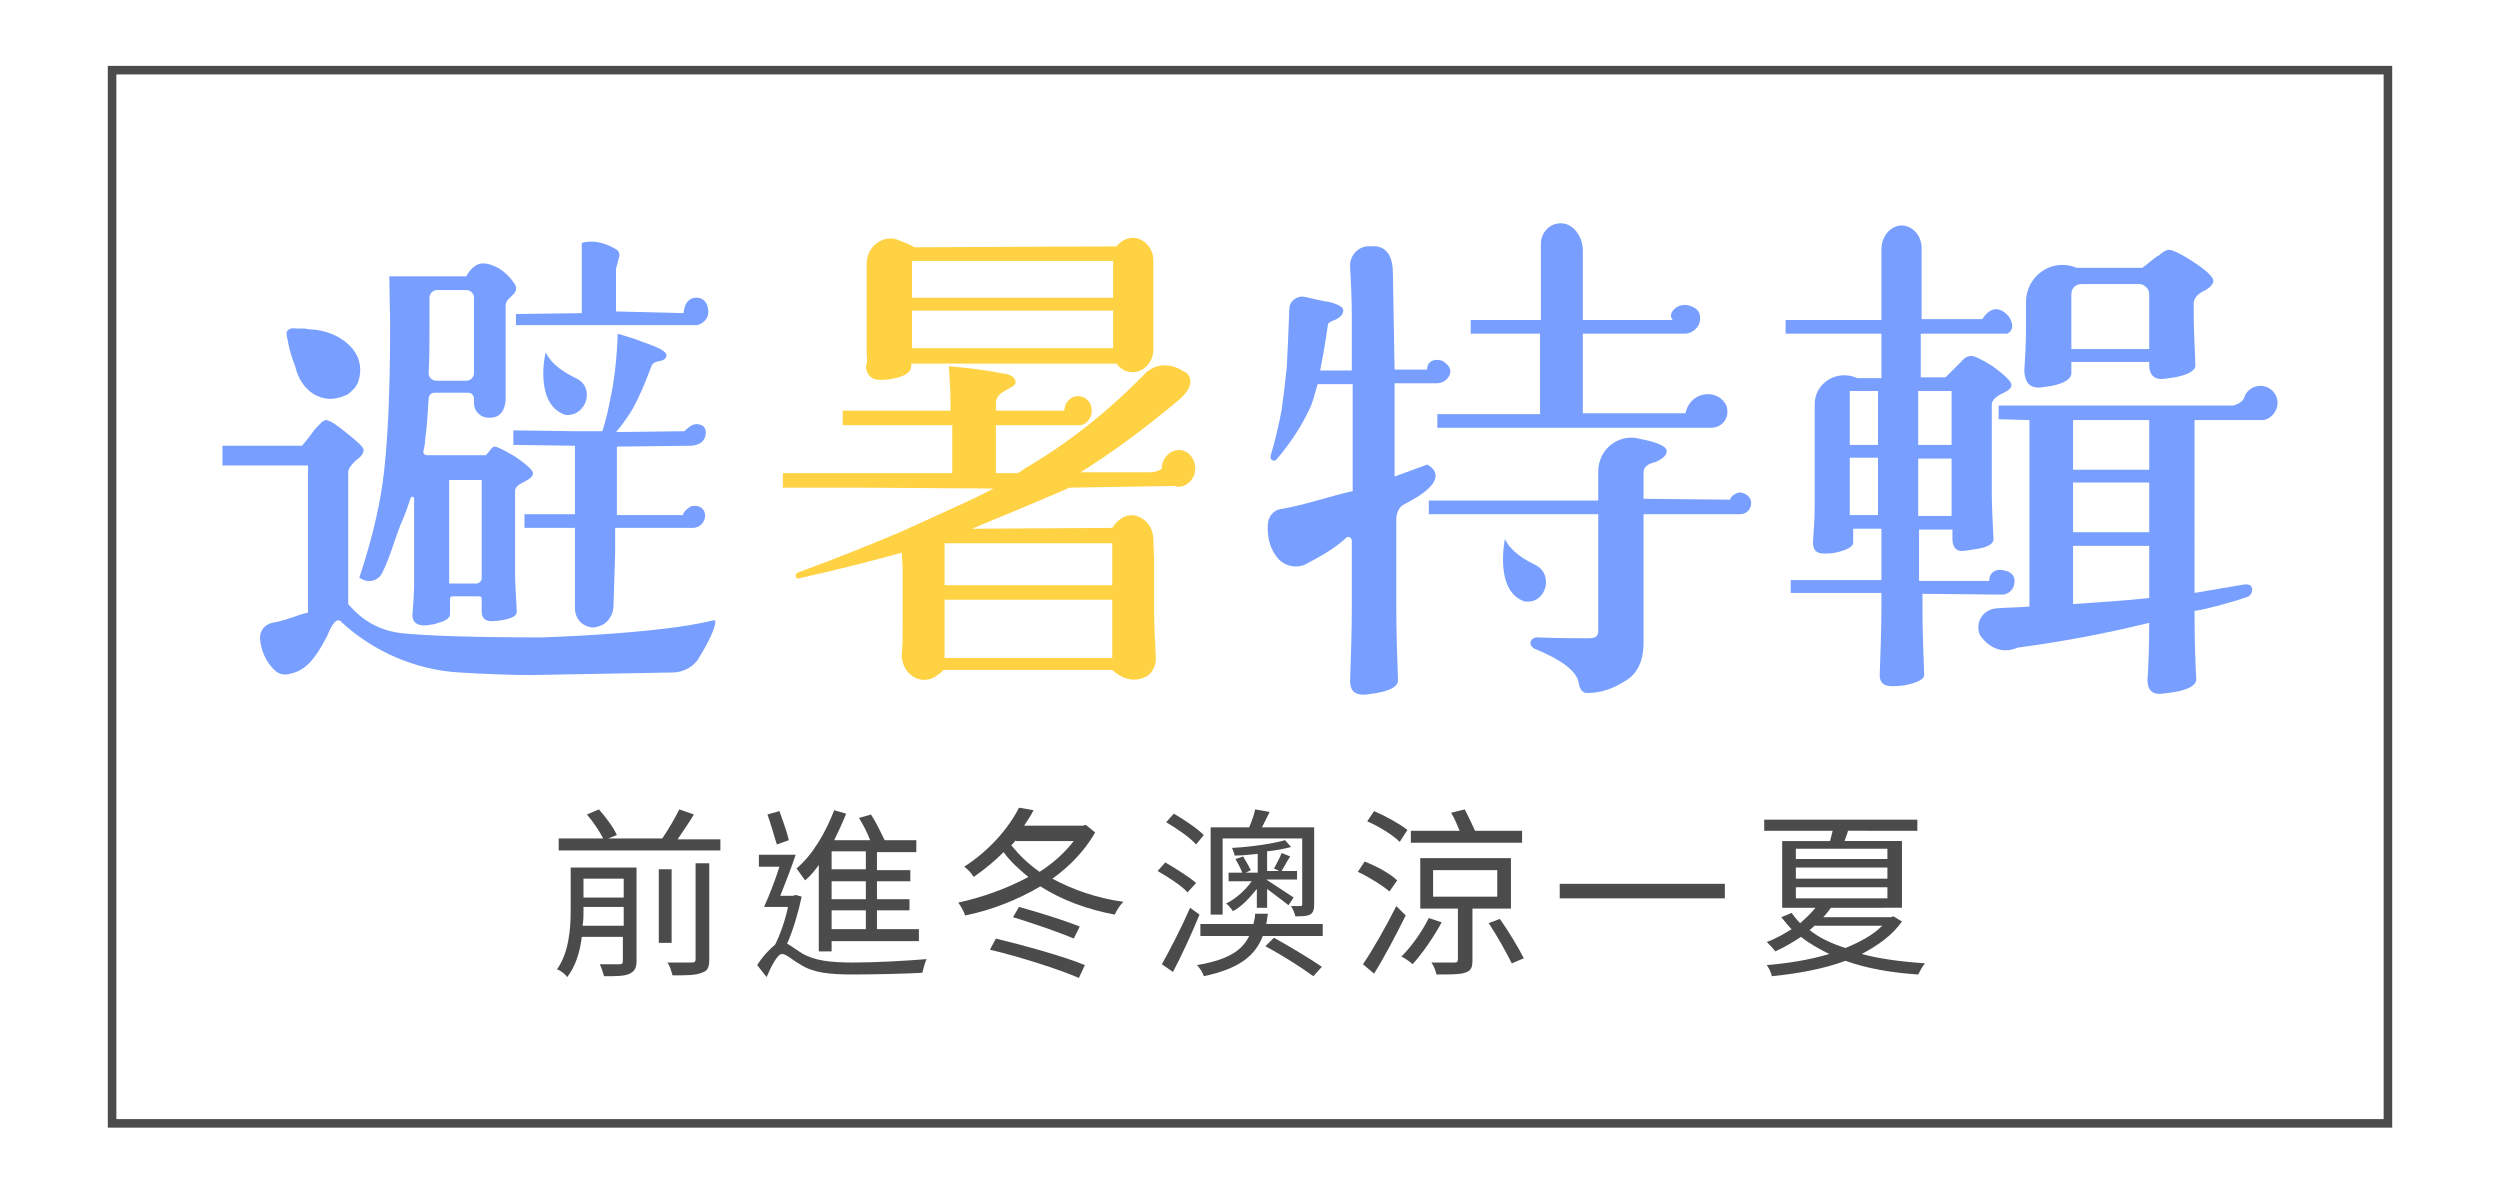<?xml version="1.0" encoding="utf-8"?>
<!-- Generator: Adobe Illustrator 22.0.1, SVG Export Plug-In . SVG Version: 6.00 Build 0)  -->
<!DOCTYPE svg PUBLIC "-//W3C//DTD SVG 1.1//EN" "http://www.w3.org/Graphics/SVG/1.1/DTD/svg11.dtd">
<svg version="1.1" xmlns="http://www.w3.org/2000/svg" xmlns:xlink="http://www.w3.org/1999/xlink" x="0px" y="0px" width="292.2px"
	 height="139.6px" viewBox="0 0 292.2 139.6" style="enable-background:new 0 0 292.2 139.6;" xml:space="preserve">
<g id="圖層_4">
</g>
<g id="BACKGROUND">
</g>
<g id="OBJECT">
</g>
<g id="DESIGNED_BY_FREEPIK">
	<rect style="fill:#FFFFFF;" width="292.2" height="139.6"/>
	<rect x="13.1" y="8.2" style="fill:none;stroke:#4B4B4B;stroke-miterlimit:10;" width="266" height="123.1"/>
	<g>
		<g>
			<path style="fill:#789FFF;" d="M80.6,52.1c0,0,1.9,0.1,1.9-1.6c0-0.3-0.2-0.7-0.5-0.8c-0.7-0.3-1.2-0.1-2,0.7L72,50.5
				c0.7-0.8,1.4-1.8,2-2.8c0.7-1.3,1.4-2.9,2.1-4.8c0.1-0.4,0.4-0.6,1-0.7c0.6-0.1,0.8-0.4,0.8-0.7c0-0.4-0.9-0.9-2.7-1.5
				c-0.7-0.3-1.7-0.6-3-1c-0.1,2.9-0.4,5.4-0.8,7.3c-0.3,1.6-0.6,2.9-1,4.1h-3.2l-7.2-0.1V52l7.2,0.1v8h-5.9v1.6h5.9v2.9l0,6.5
				c0,1.1,0.7,2,1.8,2.2c0.3,0.1,0.7,0,1-0.1c1-0.3,1.6-1.2,1.7-2.2l0.2-6.4v-2.9H81c0,0,0.8,0,1.2-0.7c0.6-1-0.1-2.2-1.5-1.8
				c0,0-0.1,0-0.1,0.1c0,0-0.6,0.3-0.8,0.9h-7.7v-8L80.6,52.1z"/>
			<path style="fill:#789FFF;" d="M60.2,38h8.6h12.7c0,0,1.7-0.4,1.2-2.2c-0.2-0.7-0.8-1.1-1.5-1c-0.6,0.1-1.2,0.5-1.3,1.8l-7.9-0.2v-5
				c0.2-0.7,0.3-1.2,0.4-1.5c0-0.3-0.1-0.6-0.3-0.7c-2.4-1.5-4.1-0.8-4.1-0.8v4.9v3.3l-7.7,0.1V38z"/>
			<path style="fill:#789FFF;" d="M83.6,72.6c0-0.1-0.1-0.1-0.2-0.1c-6.3,1.6-20.1,2-20.1,2c-8.1,0-13.6-0.2-16.4-0.5
				c-2.5-0.3-4.5-1.4-6.2-3.4V55.2c0-0.4,0.3-0.8,0.9-1.4c0.6-0.4,0.9-0.8,0.9-1.2c0-0.3-0.6-0.9-2-2c-1.2-1-2-1.5-2.4-1.5
				c-0.3,0-0.7,0.4-1.4,1.2c-0.4,0.6-0.9,1.2-1.4,1.8H26v2.3h10v17.2c-1.4,0.3-2.1,0.8-4.2,1.2c-0.9,0.2-1.5,1-1.4,1.9
				c0.1,1.2,0.6,2.7,1.9,3.8c0.4,0.3,0.9,0.4,1.4,0.3c1.4-0.3,2.7-0.8,4.6-4.6c0,0,0.8-2.2,1.5-1.6c0,0,0.1,0,0.1,0.1
				c3.8,3.5,8.7,5.6,13.8,5.9c3.3,0.2,6.1,0.3,8.4,0.3l16.5-0.3c1.3,0,2.6-0.7,3.2-1.9C82.8,75.1,83.7,73.2,83.6,72.6z"/>
			<path style="fill:#789FFF;" d="M34.2,42c0.1,0.3,0.2,0.5,0.3,0.8c0.6,2.8,3.1,4.7,5.9,3.4c0.3-0.1,0.5-0.3,0.7-0.5
				c0.1-0.1,0.3-0.3,0.4-0.4c0.1-0.2,0.2-0.3,0.3-0.5c1.4-3.7-2.3-6.2-5.5-6.3c-0.3,0-0.5-0.1-0.8-0.1c-0.2,0-0.5,0-0.7,0
				c-0.1,0-0.1,0-0.2,0c-0.4-0.1-0.9,0-1.1,0.4c0,0.3,0,0.6,0.1,0.8C33.7,40.3,33.9,41.1,34.2,42z"/>
			<path style="fill:#789FFF;" d="M42,67.5c0.9,0.7,2.2,0.5,2.7-0.6c1-2,1.5-4.2,2.3-6c0.4-0.9,0.7-1.8,1-2.7c0.1-0.2,0.4-0.2,0.4,0.1v9.9
				c0,1.2-0.1,2.5-0.2,3.7c0,0.8,0.5,1.2,1.4,1.2c0.2,0,0.4,0,0.8-0.1c0.3,0,0.5-0.1,0.8-0.2c0.9-0.2,1.4-0.6,1.4-1V70
				c0-0.2,0.1-0.3,0.3-0.3H56c0.2,0,0.3,0.1,0.3,0.3v1.5c0,0.7,0.4,1.1,1.1,1.1c0.2,0,0.6,0,1.2-0.1c1.2-0.2,1.8-0.5,1.8-1
				c-0.1-2-0.2-3.5-0.2-4.7v-9.4c0-0.4,0.3-0.7,0.9-1c0.8-0.4,1.2-0.7,1.2-1.1c0-0.3-0.7-1-2.2-2c-1.2-0.7-2-1.1-2.3-1.1
				c-0.3,0-0.6,0.6-1,1h-6.9c-0.3,0-0.5-0.3-0.4-0.5c0.1-0.5,0.2-0.9,0.2-1.4c0.2-1.4,0.3-3,0.4-4.7c0-0.4,0.3-0.7,0.7-0.7h3.9
				c0.4,0,0.7,0.3,0.7,0.7v0.5c0,0.5,0.2,1,0.6,1.3c0.3,0.3,0.8,0.5,1.6,0.4c1.5-0.2,1.5-2.1,1.5-2.1l0-10.9c0-0.3,0.1-0.7,0.4-0.9
				c0.2-0.2,0.4-0.4,0.6-0.6c0.3-0.4,0.3-0.8,0-1.2c-1.5-2.2-3.4-2.3-3.4-2.3c-1.4-0.2-2.2,1.5-2.2,1.5h-3.7h-5.3l0.1,5.6
				c0,8.3-0.3,14.5-0.9,18.7C44.2,60,43.3,63.6,42,67.5z M52.5,56.1h3.8v11.5c0,0.3-0.3,0.6-0.6,0.6h-3.2V56.1z M50.2,38v-3.2
				c0-0.5,0.4-0.9,0.9-0.9h3.4c0.5,0,0.9,0.4,0.9,0.9v8.8c0,0.5-0.4,0.9-0.9,0.9H51c-0.5,0-0.9-0.4-0.9-0.9
				C50.2,41.8,50.2,39.9,50.2,38z"/>
			<path style="fill:#789FFF;" d="M66.1,48.5c2.5,0.2,3.5-3.3,1.2-4.3c-1.2-0.6-2.8-1.5-3.5-3C63.7,41.2,62.4,47.3,66.1,48.5
				C66,48.5,66,48.5,66.1,48.5z"/>
		</g>
		<g>
			<g>
				<path style="fill:#FFD244;" d="M102.8,44.4c0.3,0,0.8,0,1.4-0.1c1.6-0.3,2.3-0.8,2.3-1.5v-0.3l24,0c0.4,0.6,1.1,1,1.9,1l0,0
					c1.3,0,2.4-1.2,2.4-2.6V30.4c0-1.4-1.1-2.6-2.4-2.6l0,0c-0.8,0-1.4,0.4-1.9,1l-0.4,0l-23.2,0.1c-0.6-0.3-1.2-0.6-1.8-0.8
					c-1.7-0.8-3.8,0.6-3.8,2.7v0V41c0,1,0.1,0.9,0,1.5c-0.1,0.3-0.1,0.5,0,0.8C101.5,44,102,44.4,102.8,44.4z M106.6,30.5l23.5,0
					v4.3l-23.5,0V30.5z M106.6,36.3l23.5,0v4.4l-23.5,0V36.3z"/>
				<path style="fill:#FFD244;" d="M137.8,52.6c-1.1,0-2,1-2,2.1c0,0,0,0.1,0,0.1c-0.6,0.4-1.4,0.4-1.4,0.4h-8.1c4-2.5,7.7-5.3,11.3-8.3
					c2.6-2.1,1.1-3.3,1.1-3.3c-0.3-0.2-0.6-0.3-0.9-0.5c-1.4-0.7-3-0.5-4.1,0.7c-4.3,4.4-9,8.1-14,11c-0.2,0.2-0.5,0.3-0.7,0.5h-2.6
					v-5.6h9.9v0c0.7-0.1,1.3-0.8,1.3-1.7c0-1-0.7-1.7-1.6-1.7c-0.9,0-1.6,0.8-1.6,1.7c0,0,0,0,0,0h-8v-0.9c0-0.6,0.4-1.1,1.2-1.5
					c0.7-0.4,1.1-0.6,1.1-0.9c0-0.6-0.6-1-1.8-1.1c-1.9-0.4-3.9-0.6-6-0.8c0.1,1.5,0.2,3,0.2,4.4V48H106h-7.5v1.7h7.5h5.3v0v5.6
					h-10.4h-9.4V57h9.4l15.2,0.1c-2.2,1.2-4.8,2.3-7.6,3.6l-3.3,1.5c-3.6,1.5-7.5,3.1-11.9,4.7c-0.2,0.1-0.3,0.2-0.3,0.4
					c0,0.2,0.2,0.4,0.4,0.3c4.4-1,8.4-2,12-3c0,0.6,0.1,1.3,0.1,1.9v6.7c0,1.3,0,2.4-0.1,3.2c-0.1,2.3,2.1,3.8,3.9,2.7
					c0.3-0.2,0.7-0.5,1-0.8H130c0,0,1.9,2,4.1,0.7c0.6-0.4,1-1.2,1-2c-0.1-2.2-0.2-3.9-0.2-5.2v-6.1l-0.1-2.7c0-1-0.5-1.9-1.3-2.4
					c-2.1-1.3-3.5,1.1-3.5,1.1l-16.4,0.1c1.5-0.6,10.1-4.2,11.4-4.8l12.3-0.2c0.1,0,0.3,0.1,0.4,0.1c1.1,0,2-1,2-2.1
					C139.7,53.6,138.9,52.6,137.8,52.6z M130,76.9h-19.6l0-6.8H130L130,76.9z M130,63.5v4.9h-19.6v-4.9H130z"/>
			</g>
		</g>
		<g>
			<path style="fill:#789FFF;" d="M164.2,58.9c-0.7,0.3-1,1.1-1,1.8v10.4c0,2.9,0.1,5.7,0.2,8.4c0,0.7-0.8,1.2-2.5,1.5
				c-0.7,0.1-1.2,0.2-1.5,0.2c-1.1,0-1.6-0.5-1.6-1.6c0.1-3.1,0.2-5.9,0.2-8.4v-8c0-0.4-0.5-0.6-0.7-0.3c-1.4,1.3-3.3,2.3-4.6,3
				c-1.1,0.6-2.5,0.3-3.3-0.6c-1.2-1.4-1.3-3-1.2-4.2c0.1-0.8,0.7-1.5,1.5-1.6c2.9-0.5,5.7-1.5,8.4-2.1V44.9h-4.1
				c-0.3,1-0.5,1.9-0.8,2.6c-1,2.2-2.3,4.2-4,6.2c-0.2,0.2-0.4,0.2-0.6,0c-0.1-0.1-0.1-0.2-0.1-0.4c0.6-2,1-3.8,1.3-5.4
				c0.2-1.4,0.4-3.1,0.6-5c0.1-1.9,0.2-4.2,0.3-6.8c0-0.9,0.9-1.6,1.8-1.4c1,0.2,2,0.5,2.9,0.6c1.1,0.3,1.6,0.6,1.6,1
				c0,0.4-0.3,0.8-1,1.1c-0.6,0.2-0.8,0.4-0.8,0.6c-0.3,2.1-0.6,3.8-0.9,5.3h3.7V37c0-2.1-0.1-4-0.2-5.8c-0.1-1.4,1.1-2.6,2.5-2.4
				c0,0,2.5-0.5,2.5,3.1l0.2,11.3h3.8c0-0.7,0.4-1,0.8-1.1c0.5-0.1,1,0,1.3,0.3c0.7,0.5,0.7,1.1,0.5,1.5c-0.3,0.6-0.9,0.9-1.5,0.9
				h-4.9v10.9l3.8-1.4C167,54.4,170.1,55.9,164.2,58.9z"/>
			<path style="fill:#789FFF;" d="M180,39v9.4h-4.2H168v1.6h7.8H200c1,0,1.8-0.7,1.9-1.7c0-0.4,0-0.8-0.3-1.2c-1-1.5-3.3-1.3-4.2,0.2
				c-0.2,0.3-0.3,0.6-0.4,1H185V39h11.9c1,0,1.9-0.9,1.8-1.9c0-0.6-0.3-1.1-1.3-1.4c-0.8-0.2-1.6,0.1-2,0.8
				c-0.1,0.2-0.2,0.5,0.1,0.9H185v-8.1c0-0.9-0.3-1.7-0.8-2.3c-0.6-0.7-1.2-0.9-1.8-0.9c-1.3,0-2.3,1.1-2.3,2.4v4.2v4.7h-2.7h-5.5
				V39h5.5H180z"/>
			<path style="fill:#789FFF;" d="M204.1,57.8C204.1,57.8,204.1,57.8,204.1,57.8c-0.4-0.2-0.7-0.3-1-0.2c-0.3,0.1-0.7,0.3-0.9,0.8
				l-10.1-0.1v-3.1c0-0.6,0.5-1,1.4-1.2c0.9-0.4,1.3-0.8,1.3-1.3c0-0.5-1-1-3.1-1.4l0,0c-2.5-0.7-4.9,1.2-4.9,3.8c0,0.1,0,0.2,0,0.3
				v3.1H167v1.6h19.8v13.7c0,0.6-0.4,0.8-1.1,0.8c-1.4,0-3.4,0-6.1-0.1c-0.3,0-0.6,0.2-0.7,0.5v0c-0.1,0.3,0.1,0.6,0.4,0.8
				c3.2,1.3,4.9,2.6,5.2,3.9c0.1,0.9,0.5,1.3,1,1.3c1.6,0,3.1-0.5,4.6-1.5c1.3-0.8,2-2.3,2-4.4v-15l11.3,0
				C204.6,60.1,205.2,58.5,204.1,57.8z"/>
			<path style="fill:#789FFF;" d="M179.4,66c-1.2-0.6-2.8-1.5-3.5-3c0,0-1.3,6.1,2.3,7.3c0,0,0,0,0.1,0C180.7,70.6,181.7,67.1,179.4,66z"/>
		</g>
		<g>
			<path style="fill:#789FFF;" d="M238.3,45.3c0.3,0,0.8-0.1,1.5-0.2c1.5-0.3,2.3-0.8,2.3-1.5v-1.3c0,0,0,0,0,0h9.1c0,0,0,0,0,0v0.4
				c0,1,0.5,1.6,1.4,1.6c0.3,0,0.9-0.1,1.6-0.2l0,0c1.6-0.3,2.4-0.8,2.4-1.4c-0.1-2.6-0.2-4.6-0.2-6.1v-1.1c0-0.5,0.3-1,1-1.4
				c0.9-0.4,1.3-0.9,1.3-1.3c0-0.4-0.8-1.2-2.5-2.3c-1.4-0.9-2.3-1.3-2.7-1.3c-0.3,0-0.6,0.2-1,0.5c-0.1,0.1-0.2,0.2-0.3,0.2
				c-0.6,0.4-1.1,0.9-1.8,1.4c0,0,0,0,0,0h-7.6c0,0,0,0-0.1,0c-2.8-1.2-5.9,0.9-5.9,4c0,0.2,0,0.4,0,0.5v2.7c0,1.6-0.1,3.3-0.2,4.9
				c0,0,0,0,0,0C236.7,44.7,237.2,45.3,238.3,45.3z M242.1,34.4c0-0.7,0.5-1.2,1.2-1.2h6.7c0.6,0,1.2,0.5,1.2,1.2v6.4c0,0,0,0,0,0
				h-9.1c0,0,0,0,0,0V34.4z"/>
			<path style="fill:#789FFF;" d="M224.2,69.4C224.2,69.4,224.2,69.4,224.2,69.4l9.8,0.1c0.6,0,1.2-0.4,1.4-1.1c0.2-0.8,0-1.7-1.7-1.8h0
				c0,0-1.2,0-1.2,1.3c0,0,0,0,0,0l-3.5,0h-0.6h-4.1c0,0,0,0,0,0v-6c0,0,0,0,0,0h3.9c0,0,0,0,0,0v1.1c0,0.9,0.4,1.4,1.1,1.4
				c0.3,0,0.8-0.1,1.5-0.2c1.5-0.2,2.2-0.6,2.2-1.2c-0.1-2.2-0.2-3.9-0.2-5.1V47.3c0-0.4,0.3-0.8,1-1.2c0.9-0.4,1.3-0.7,1.3-1.1
				c0-0.4-0.7-1.1-2.2-2.2l0,0c-1.3-0.8-2.1-1.2-2.5-1.2c-0.4,0-0.8,0.2-1.2,0.7c-0.5,0.5-1.1,1.1-1.8,1.8c0,0,0,0,0,0h-2.9
				c0,0,0,0,0,0V39c0,0,0,0,0,0h10.1c0,0,0,0,0,0c1.2-0.6,0.2-2,0.2-2c-1.8-2.1-3.1,0.3-3.1,0.3h0h-3.7h-3.4c0,0,0,0,0,0v-4.9v-3.4
				c0-0.9-0.4-1.8-1.2-2.3c-0.8-0.5-1.5-0.4-2.1-0.1c-0.9,0.5-1.4,1.5-1.4,2.5v7.3v1c0,0,0,0,0,0h-11.2c0,0,0,0,0,0V39c0,0,0,0,0,0
				h11.2c0,0,0,0,0,0v5.2c0,0,0,0,0,0h-2.7c0,0,0,0,0,0c0,0,0,0-0.1,0c-2.4-1.1-5.1,0.6-5,3.2c0,0.2,0,0.4,0,0.5v11.2
				c0,1.4-0.1,2.8-0.2,4.3c0,0,0,0,0,0c0,0.9,0.4,1.3,1.3,1.3c0.3,0,0.8,0,1.3-0.1h0c1.4-0.3,2.1-0.7,2.1-1.2v-1.6c0,0,0,0,0,0h3.3
				c0,0,0,0,0,0v6c0,0,0,0,0,0h-10.6c0,0,0,0,0,0v1.5c0,0,0,0,0,0h10.6c0,0,0,0,0,0v1.8c0,2.3-0.1,5-0.2,7.8c0,0.9,0.5,1.3,1.4,1.3
				c0.3,0,0.8,0,1.5-0.1h0c1.5-0.3,2.3-0.7,2.3-1.2c-0.1-2.6-0.2-5.2-0.2-7.8V69.4z M224.2,45.7C224.2,45.7,224.2,45.7,224.2,45.7
				l3.9,0c0,0,0,0,0,0V52c0,0,0,0,0,0h-3.9c0,0,0,0,0,0V45.7z M224.2,53.6C224.2,53.6,224.2,53.6,224.2,53.6l3.9,0c0,0,0,0,0,0v6.7
				c0,0,0,0,0,0h-3.9c0,0,0,0,0,0V53.6z M219.5,60.2C219.5,60.2,219.5,60.2,219.5,60.2l-3.3,0c0,0,0,0,0,0v-6.7c0,0,0,0,0,0h3.3
				c0,0,0,0,0,0V60.2z M219.5,52C219.5,52,219.5,52,219.5,52l-3.3,0c0,0,0,0,0,0v-6.3c0,0,0,0,0,0h3.3c0,0,0,0,0,0V52z"/>
			<path style="fill:#789FFF;" d="M266.2,47.1c0-1.1-0.9-2-2-2c-0.9,0-1.7,0.6-1.9,1.4c-0.3,0.7-1.3,0.9-1.3,0.9l-6.8,0c0,0,0,0,0,0h-13
				l-7.6,0v1.6l3.6,0.1c0,0,0,0,0,0v21.8c0,0,0,0,0,0c-1.2,0.1-2.5,0.1-3.8,0.2c-1.6,0.1-2.6,1.6-2,3.1l0,0c0,0,1.6,2.7,4.4,1.5l0,0
				c5.3-0.7,10.5-1.7,15.4-2.9c0,0,0,0,0,0c0,2.9-0.1,5.1-0.2,6.7c0,0,0,0,0,0c0,1.1,0.5,1.6,1.4,1.6c0.3,0,0.9-0.1,1.7-0.2
				c1.7-0.3,2.6-0.8,2.6-1.5c-0.1-1.9-0.2-4.4-0.2-7.6v-0.4c0,0,0,0,0,0c1.1-0.1,5-1.2,6.1-1.6c0.3-0.1,0.5-0.3,0.6-0.6
				c0.1-0.3,0-0.6-0.1-0.7c-0.2-0.2-0.5-0.2-0.7-0.2l-5.9,1c0,0,0,0,0,0V49.1c0,0,0,0,0,0h5.1h2.9l0,0
				C265.4,49,266.2,48.1,266.2,47.1z M251.2,69.9C251.2,69.9,251.2,69.9,251.2,69.9c-2.9,0.3-5.8,0.5-8.9,0.7c0,0,0,0,0,0v-6.8
				c0,0,0,0,0,0h8.9c0,0,0,0,0,0V69.9z M251.2,62.2C251.2,62.2,251.2,62.2,251.2,62.2l-8.9,0c0,0,0,0,0,0v-5.8c0,0,0,0,0,0h8.9
				c0,0,0,0,0,0V62.2z M251.2,54.9C251.2,54.9,251.2,54.9,251.2,54.9l-8.9,0c0,0,0,0,0,0v-5.8c0,0,0,0,0,0h8.9c0,0,0,0,0,0V54.9z"/>
		</g>
	</g>
	<g>
		<path style="fill:#4B4B4B;" d="M74.4,112.3c0,0.8-0.2,1.2-0.8,1.5c-0.6,0.3-1.5,0.3-3,0.3c-0.1-0.4-0.3-1-0.5-1.4c1.1,0,2,0,2.3,0
			c0.3,0,0.4-0.1,0.4-0.4v-2.8H68c-0.2,1.7-0.7,3.4-1.7,4.7c-0.2-0.3-0.8-0.8-1.2-0.9c1.4-2,1.6-4.7,1.6-6.9v-5h7.7V112.3z M84.2,98
			v1.4H65.3V98h5.2c-0.4-0.8-1.2-2-1.9-2.8l1.4-0.6c0.8,0.9,1.7,2.1,2.1,3l-1,0.4h6.3c0.7-1,1.5-2.4,2-3.4l1.7,0.6
			c-0.6,1-1.3,2-1.9,2.9H84.2z M72.9,108.2V106h-4.7v0.4c0,0.6,0,1.1-0.1,1.8H72.9z M68.2,102.7v2.2h4.7v-2.2H68.2z M78.4,110.2H77
			v-8.6h1.5V110.2z M81.3,100.9h1.6v11.2c0,1-0.2,1.4-0.9,1.6c-0.7,0.3-1.7,0.3-3.4,0.3c-0.1-0.4-0.3-1.1-0.6-1.5c1.3,0,2.4,0,2.8,0
			c0.4,0,0.5-0.1,0.5-0.4V100.9z"/>
		<path style="fill:#4B4B4B;" d="M93.7,104.8c-0.4,1.9-1,3.9-1.7,5.5c0.4,0.2,0.9,0.6,1.7,1.1c1.5,0.9,3.4,1.1,6,1.1c2.7,0,6.2-0.2,8.6-0.4
			c-0.2,0.4-0.4,1.2-0.5,1.6c-1.6,0.1-5.6,0.2-8.1,0.2c-2.8,0-4.7-0.2-6.2-1.2c-0.9-0.5-1.6-1.2-2.1-1.2c-0.5,0-1.2,1.3-1.8,2.7
			l-1.1-1.4c0.7-1.1,1.5-1.9,2.1-2.4c0.6-1.2,1.2-2.9,1.5-4.4h-2.8c0.6-1.3,1.3-3.1,1.8-4.7h-2.4v-1.4H93c-0.5,1.5-1.2,3.3-1.8,4.8
			h1.5l0.3-0.1L93.7,104.8z M90.8,98.7c-0.3-0.9-0.7-2.4-1.1-3.5l1.4-0.4c0.4,1.1,0.9,2.5,1.1,3.4L90.8,98.7z M95.7,101.1
			c-0.5,0.7-1,1.3-1.6,1.8c-0.2-0.3-0.7-1-1-1.4c1.9-1.6,3.4-4.2,4.4-6.8l1.4,0.4c-0.4,1-0.9,2.1-1.4,3.1h4.2
			c-0.3-0.8-0.8-1.8-1.3-2.6l1.4-0.4c0.6,0.9,1.2,2.2,1.6,3h3.7v1.4h-4.6v2.1h3.9v1.3h-3.9v2.1h3.8v1.3h-3.8v2.2h4.9v1.4H97.2v1.2
			h-1.5V101.1z M101.2,99.5h-4v2.1h4V99.5z M101.2,103h-4v2.1h4V103z M101.2,106.4h-4v2.2h4V106.4z"/>
		<path style="fill:#4B4B4B;" d="M128,97.3c-1.2,2.1-2.9,3.9-5,5.4c2.4,1.3,5.3,2.3,8.3,2.7c-0.4,0.4-0.8,1-1,1.5c-3.2-0.6-6.2-1.7-8.7-3.3
			c-2.7,1.6-5.8,2.8-8.8,3.4c-0.1-0.4-0.5-1.1-0.8-1.5c2.7-0.6,5.6-1.6,8.2-3c-1.1-0.9-2.1-1.8-2.9-2.9c-1,1-2.2,2-3.5,2.9
			c-0.2-0.4-0.7-0.9-1.1-1.2c3.1-2,5.3-4.7,6.4-6.9l1.7,0.3c-0.3,0.6-0.7,1.2-1.1,1.8h6.9l0.3-0.1L128,97.3z M116.4,109.7
			c3.3,0.8,8,2.1,10.4,3.1l-0.7,1.5c-2.3-1-7-2.5-10.4-3.3L116.4,109.7z M118.7,98.2c-0.1,0.2-0.3,0.4-0.5,0.6
			c0.9,1.1,2,2.2,3.3,3.1c1.6-1,3-2.3,4-3.6H118.7z M119.1,106c2.2,0.6,5.4,1.6,7.1,2.3l-0.7,1.4c-1.6-0.7-4.8-1.8-7.1-2.5
			L119.1,106z"/>
		<path style="fill:#4B4B4B;" d="M138.8,104.3c-0.7-0.8-2.3-1.8-3.5-2.5l0.9-1c1.2,0.7,2.8,1.7,3.6,2.4L138.8,104.3z M140.2,106.9
			c-0.9,2.2-2.1,4.8-3.1,6.7l-1.3-0.9c0.9-1.6,2.3-4.3,3.3-6.6L140.2,106.9z M139.8,98.7c-0.7-0.8-2.3-1.9-3.5-2.6l0.9-1
			c1.2,0.7,2.7,1.7,3.5,2.5L139.8,98.7z M154.6,108v1.4h-7c-0.9,2.3-2.7,3.8-6.9,4.7c-0.1-0.4-0.5-1-0.8-1.3
			c3.6-0.6,5.3-1.7,6.1-3.4h-5.7V108h6.2c0.1-0.4,0.2-0.8,0.2-1.2h1.5c-0.1,0.4-0.1,0.8-0.2,1.2H154.6z M142.9,106.9h-1.4V96.7h4.5
			c0.3-0.7,0.6-1.5,0.7-2.1l1.7,0.3c-0.3,0.6-0.6,1.2-0.9,1.8h6.1v9c0,0.6-0.1,1-0.5,1.2c-0.4,0.2-1,0.2-1.7,0.2
			c-0.1-0.4-0.3-0.9-0.5-1.2h1.1c0.2,0,0.2-0.1,0.2-0.2V98h-9.3V106.9z M146.9,106.4v-2.5c-0.8,1-1.8,2.1-2.8,2.6
			c-0.2-0.3-0.5-0.7-0.8-0.9c1.1-0.5,2.3-1.6,3-2.6h-2.7v-1h1.6c-0.2-0.5-0.5-1.1-0.8-1.6l0.9-0.3c0.3,0.5,0.7,1.2,0.9,1.6l-0.6,0.3
			h1.4v-2.2c-0.9,0.1-1.9,0.2-2.7,0.2c0-0.2-0.2-0.6-0.3-0.9c2.2-0.1,4.8-0.5,6.2-0.9l0.7,0.8c-0.8,0.2-1.7,0.4-2.8,0.5v2.3h1.4
			l-0.6-0.3c0.3-0.5,0.7-1.3,0.9-1.8l1,0.4c-0.4,0.6-0.7,1.2-1,1.7h1.8v1H148v0c0.6,0.4,2.6,1.7,3.2,2.1l-0.6,0.9
			c-0.5-0.4-1.7-1.3-2.5-1.9v2.2H146.9z M148.9,109.6c1.8,1,4.3,2.5,5.6,3.4l-1,1.1c-1.2-0.9-3.7-2.5-5.6-3.5L148.9,109.6z"/>
		<path style="fill:#4B4B4B;" d="M162.4,104.2c-0.8-0.7-2.4-1.7-3.7-2.3l0.8-1.2c1.3,0.5,3,1.4,3.8,2.2L162.4,104.2z M164.3,107
			c-1.1,2.2-2.5,4.9-3.7,6.8l-1.3-1.1c1.1-1.6,2.7-4.4,3.9-6.8L164.3,107z M163.6,98.4c-0.8-0.8-2.4-1.8-3.8-2.4l0.8-1.2
			c1.4,0.6,3,1.5,3.9,2.2L163.6,98.4z M168.5,107.8c-0.9,1.7-2.3,3.7-3.4,4.9c-0.3-0.3-0.9-0.7-1.3-0.9c1.2-1.2,2.4-2.9,3.2-4.5
			L168.5,107.8z M178,98.5h-13.1v-1.4h5.7c-0.3-0.7-0.6-1.5-1-2.1l1.6-0.4c0.4,0.8,0.9,1.8,1.2,2.5h5.5V98.5z M172.1,106.3v6
			c0,0.8-0.2,1.2-0.9,1.4c-0.6,0.2-1.7,0.2-3.3,0.2c-0.1-0.4-0.3-1-0.6-1.4c1.2,0,2.4,0,2.7,0c0.3,0,0.4-0.1,0.4-0.4v-5.9H166v-5.9
			h10.6v5.9H172.1z M167.5,104.8h7.5v-3.1h-7.5V104.8z M175.3,107.4c1,1.4,2.2,3.4,2.8,4.6l-1.4,0.6c-0.6-1.2-1.7-3.2-2.7-4.7
			L175.3,107.4z"/>
		<path style="fill:#4B4B4B;" d="M201.6,103.3v1.7h-19.3v-1.7H201.6z"/>
		<path style="fill:#4B4B4B;" d="M222.3,107.7c-1.1,1.6-2.8,2.8-4.7,3.8c2.2,0.6,4.7,0.9,7.4,1.1c-0.3,0.3-0.6,0.9-0.8,1.3
			c-3.1-0.2-6-0.7-8.5-1.6c-2.7,1-5.7,1.5-8.6,1.8c-0.1-0.4-0.3-0.9-0.6-1.3c2.4-0.2,5-0.6,7.3-1.3c-1.2-0.6-2.3-1.2-3.3-2
			c-0.9,0.6-1.9,1.2-3,1.7c-0.2-0.3-0.7-0.8-1-1.1c1.1-0.4,2.1-1,2.9-1.5c-0.4-0.4-0.8-0.9-1.2-1.4l1.2-0.5c0.3,0.4,0.6,0.8,1,1.2
			c0.7-0.6,1.3-1.2,1.8-1.8h-3.9v-7.8h5.6c0.1-0.4,0.2-0.8,0.3-1.2h-8v-1.3h17.9v1.3H216c-0.1,0.4-0.3,0.8-0.4,1.2h6.7v7.8H214
			c-0.3,0.4-0.6,0.8-0.9,1.1h7.9l0.3-0.1L222.3,107.7z M209.9,100.4h10.7v-1.2h-10.7V100.4z M209.9,102.7h10.7v-1.3h-10.7V102.7z
			 M209.9,105h10.7v-1.3h-10.7V105z M212,108.3c-0.2,0.1-0.3,0.3-0.5,0.4c1.1,0.9,2.6,1.6,4.2,2.1c1.7-0.7,3.2-1.5,4.3-2.6H212z"/>
	</g>
</g>
</svg>
